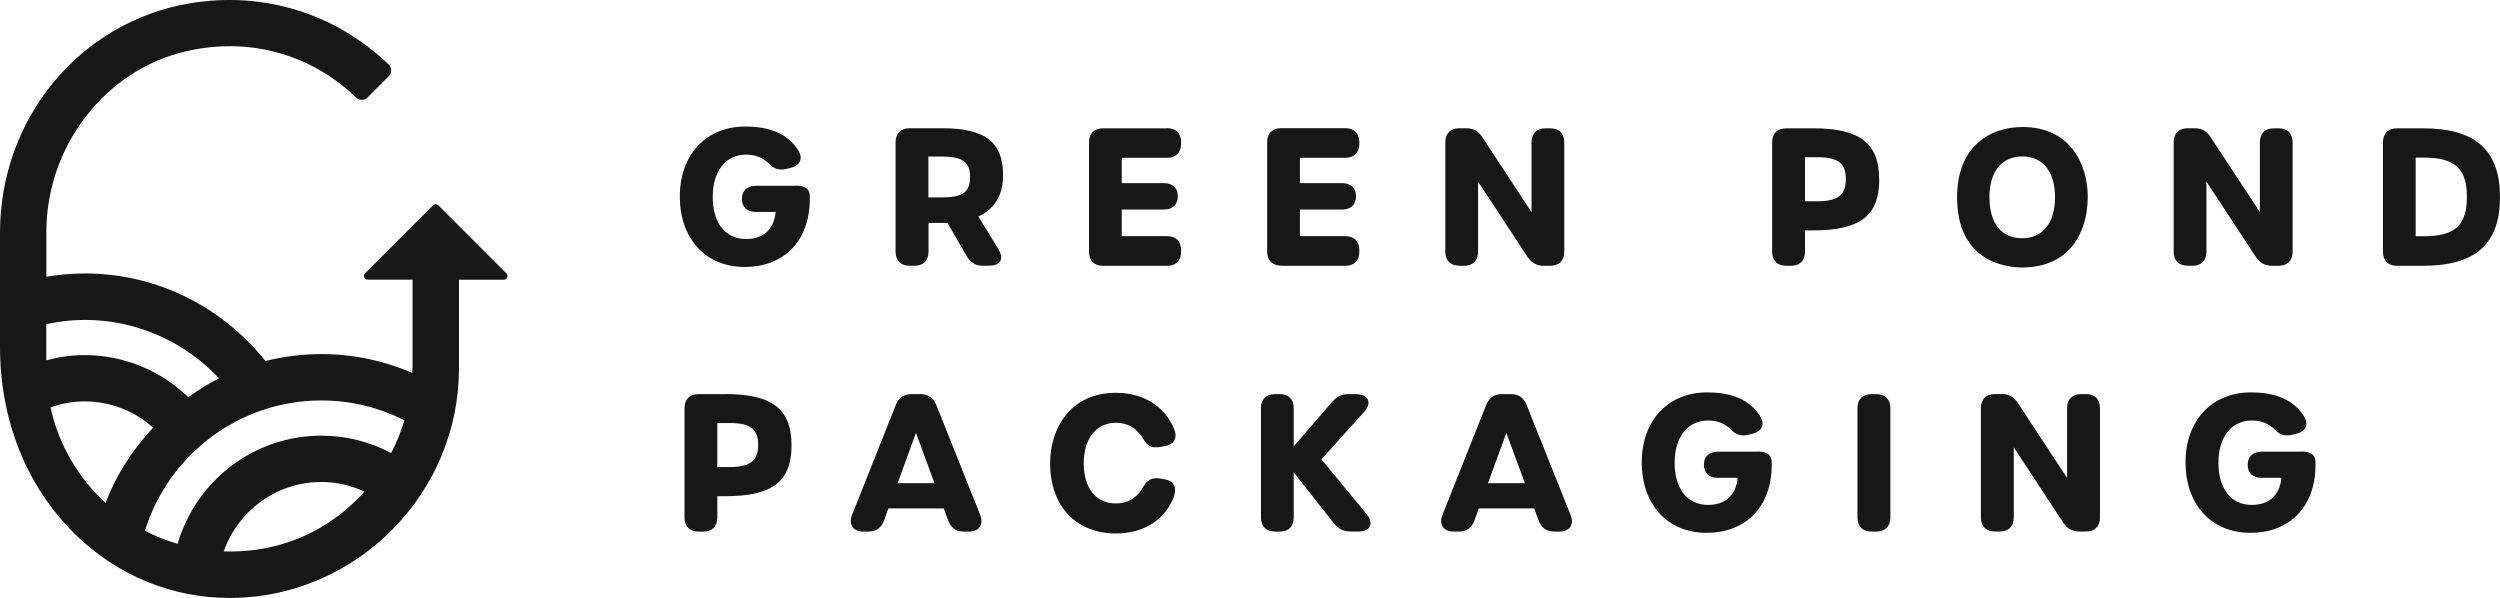 <?xml version="1.0" encoding="UTF-8"?><svg id="Layer_2" xmlns="http://www.w3.org/2000/svg" viewBox="0 0 346.6 82.9"><defs><style>.cls-1{fill:#181717;}</style></defs><g id="Layer_1-2"><path class="cls-1" d="m110.3,25.76h-5.48c-1.23,0-1.96.66-1.96,1.8s.7,1.82,1.86,1.82h2.82c-.24,2.43-1.7,3.76-4.13,3.76-2.84,0-4.6-2.24-4.6-5.83s1.81-5.87,4.62-5.87c1.33,0,2.31.39,3.19,1.26.51.52,1.19,1,2.33.73l.59-.14c.71-.17,1.19-.5,1.38-.97.12-.3.18-.8-.26-1.49-1.41-2.21-3.81-3.29-7.34-3.29-5.42,0-9.07,3.9-9.07,9.7s3.53,9.77,8.99,9.77,9.03-3.62,9.03-9.43v-.38c0-1.46-1.48-1.46-1.97-1.46Zm28.77-1.49c0-4.55-2.5-6.49-8.37-6.49h-4.59c-1.24,0-1.95.71-1.95,1.95v15.15c0,1.24.71,1.96,1.95,1.96h.67c1.24,0,1.95-.71,1.95-1.96v-3.97h1.89c.25,0,.5,0,.74-.01l2.64,4.57c.56.95,1.24,1.37,2.21,1.37h.76c.91,0,1.47-.21,1.71-.65.24-.43.13-1.01-.33-1.77l-2.71-4.41c2.27-1.04,3.43-2.97,3.43-5.75Zm-8.47,3.1h-1.89v-5.67h1.89c2.84,0,3.89.77,3.89,2.85s-1.02,2.82-3.89,2.82Zm31.2-9.58h-8.87c-1.24,0-1.95.71-1.95,1.95v15.15c0,1.24.71,1.96,1.95,1.96h8.87c1.24,0,1.95-.71,1.95-1.96v-.19c0-1.24-.71-1.96-1.95-1.96h-6.28v-3.69h5.82c1.24,0,1.95-.66,1.95-1.84s-.71-1.82-1.95-1.82h-5.82v-3.51h6.28c1.24,0,1.95-.71,1.95-1.96v-.2c0-1.24-.71-1.95-1.95-1.95Zm15.83,19.06h8.87c1.24,0,1.96-.71,1.96-1.96v-.19c0-1.24-.71-1.96-1.96-1.96h-6.28v-3.69h5.82c1.24,0,1.96-.66,1.96-1.84s-.71-1.82-1.96-1.82h-5.82v-3.51h6.28c1.24,0,1.96-.71,1.96-1.96v-.2c0-1.24-.71-1.95-1.96-1.95h-8.87c-1.24,0-1.95.71-1.95,1.95v15.15c0,1.24.71,1.96,1.95,1.96Zm24.69,0h.64c1.24,0,1.96-.71,1.96-1.96v-9.71l6.84,10.41c.56.86,1.28,1.26,2.27,1.26h.88c1.24,0,1.96-.71,1.96-1.96v-15.15c0-1.24-.71-1.95-1.96-1.95h-.63c-1.24,0-1.95.71-1.95,1.95v9.67l-6.81-10.37c-.57-.88-1.25-1.26-2.27-1.26h-.91c-1.24,0-1.96.71-1.96,1.95v15.15c0,1.24.71,1.96,1.96,1.96Zm58.21-11.95c0-5.05-2.66-7.11-9.17-7.11h-3.71c-1.24,0-1.96.71-1.96,1.95v15.15c0,1.24.71,1.96,1.96,1.96h.64c1.24,0,1.96-.71,1.96-1.96v-2.95h1.16c6.48,0,9.13-2.04,9.13-7.05Zm-8.5,3h-1.78v-6.1h1.78c2.79,0,3.88.85,3.88,3.03s-1.09,3.07-3.88,3.07Zm37.42-.56c0-4.49-2.37-9.73-9.04-9.73-4.39,0-9.08,2.56-9.08,9.73,0,9.04,6.91,9.74,9.02,9.74,6.71,0,9.09-5.03,9.09-9.74Zm-13.64,0c0-3.54,1.71-5.65,4.58-5.65s4.52,2.16,4.52,5.65-1.66,5.69-4.55,5.69-4.54-2.07-4.54-5.69Zm28.13,9.51c1.24,0,1.96-.71,1.96-1.96v-9.71l6.84,10.42c.57.86,1.29,1.25,2.27,1.25h.88c1.24,0,1.96-.71,1.96-1.96v-15.15c0-1.24-.71-1.95-1.96-1.95h-.63c-1.24,0-1.95.71-1.95,1.95v9.67l-6.81-10.37c-.57-.88-1.25-1.26-2.27-1.26h-.91c-1.24,0-1.96.71-1.96,1.95v15.15c0,1.24.71,1.96,1.96,1.96h.64Zm31.98-19.06h-3.59c-1.24,0-1.96.71-1.96,1.95v15.15c0,1.24.71,1.96,1.96,1.96h3.59c7.29,0,10.68-3.03,10.68-9.52s-3.39-9.54-10.68-9.54Zm.16,14.96h-1.17v-10.9h1.13c4.3,0,5.97,1.53,5.97,5.44s-1.61,5.46-5.94,5.46Zm-235.51,21.89h-3.71c-1.24,0-1.96.71-1.96,1.95v15.15c0,1.24.71,1.96,1.96,1.96h.64c1.24,0,1.95-.71,1.95-1.96v-2.95h1.16c6.48,0,9.13-2.04,9.13-7.05s-2.66-7.11-9.17-7.11Zm.66,10.11h-1.78v-6.1h1.78c2.79,0,3.88.85,3.88,3.03s-1.09,3.07-3.88,3.07Zm28.57-8.6c-.41-1.02-1.13-1.51-2.2-1.51h-1.21c-1.08,0-1.8.49-2.2,1.51l-6.06,15.24c-.25.64-.24,1.22.05,1.65.29.43.83.66,1.53.66h.68c1.08,0,1.81-.52,2.18-1.55l.6-1.67h7.67l.61,1.67c.38,1.04,1.09,1.55,2.18,1.55h.71c.68,0,1.22-.23,1.51-.66s.3-1.01.05-1.65l-6.09-15.24Zm-5.36,10.84l2.55-6.97,2.57,6.97h-5.12Zm30.26-8.38c1.68,0,2.95.77,3.88,2.36.53.92,1.16,1.18,2.3.99l.61-.1c.63-.11,1.09-.39,1.32-.81.24-.43.22-.99-.04-1.61-1.34-3.16-4.28-4.98-8.06-4.98-6.3,0-9.12,4.91-9.12,9.77,0,5.91,3.58,9.73,9.12,9.73,3.62,0,6.47-1.66,7.82-4.57.42-.9.49-1.62.21-2.15-.22-.41-.64-.68-1.22-.78l-.61-.1c-1.1-.19-1.83.12-2.33,1.02-.9,1.63-2.17,2.42-3.89,2.42-2.74,0-4.44-2.13-4.44-5.57s1.74-5.61,4.44-5.61Zm28.5,5.07l5.91-6.55c.76-.85.66-1.44.53-1.72-.22-.5-.84-.77-1.73-.77h-.97c-.92,0-1.61.34-2.32,1.15l-5.26,6.1v-5.3c0-1.24-.71-1.95-1.95-1.95h-.63c-1.24,0-1.96.71-1.96,1.95v15.15c0,1.24.71,1.96,1.96,1.96h.63c1.24,0,1.95-.71,1.95-1.96v-6.25l5.53,7.01c.66.83,1.38,1.19,2.33,1.19h1.13c.8,0,1.36-.25,1.57-.71.16-.33.2-.91-.5-1.76l-6.23-7.55Zm28.45-7.53c-.4-1.02-1.12-1.51-2.2-1.51h-1.21c-1.08,0-1.8.49-2.2,1.51l-6.06,15.24c-.25.64-.24,1.22.05,1.65.29.43.83.66,1.53.66h.68c1.08,0,1.81-.52,2.18-1.55l.6-1.67h7.68l.61,1.67c.38,1.04,1.09,1.55,2.18,1.55h.71c.68,0,1.22-.23,1.5-.65.29-.43.31-1.01.05-1.65l-6.09-15.24Zm-5.36,10.84l2.55-6.97,2.57,6.97h-5.12Zm37.38-4.37h-5.48c-1.23,0-1.96.66-1.96,1.8s.7,1.82,1.86,1.82h2.82c-.24,2.43-1.7,3.76-4.13,3.76-2.84,0-4.61-2.24-4.61-5.83s1.81-5.87,4.62-5.87c1.33,0,2.31.39,3.19,1.26.51.52,1.2,1,2.33.73l.59-.14c.71-.17,1.19-.5,1.38-.97.12-.3.17-.8-.26-1.49-1.41-2.21-3.81-3.29-7.34-3.29-5.42,0-9.07,3.9-9.07,9.7s3.53,9.77,8.99,9.77,9.03-3.62,9.03-9.43v-.38c0-1.46-1.48-1.46-1.97-1.46Zm16.45-7.98h-.64c-1.24,0-1.96.71-1.96,1.95v15.15c0,1.24.71,1.96,1.96,1.96h.64c1.24,0,1.96-.71,1.96-1.96v-15.15c0-1.24-.71-1.95-1.96-1.95Zm29.04,0h-.63c-1.24,0-1.95.71-1.95,1.95v9.67l-6.81-10.37c-.57-.88-1.25-1.26-2.27-1.26h-.91c-1.24,0-1.96.71-1.96,1.95v15.15c0,1.24.71,1.96,1.96,1.96h.64c1.24,0,1.96-.71,1.96-1.96v-9.71l6.84,10.42c.57.86,1.29,1.25,2.27,1.25h.88c1.24,0,1.96-.71,1.96-1.96v-15.15c0-1.24-.71-1.95-1.96-1.95Zm29.9,7.98h-5.48c-1.23,0-1.96.66-1.96,1.8s.7,1.82,1.86,1.82h2.82c-.24,2.43-1.7,3.76-4.13,3.76-2.84,0-4.61-2.24-4.61-5.83s1.81-5.87,4.62-5.87c1.33,0,2.31.39,3.19,1.26.51.52,1.2,1,2.33.73l.59-.14c.71-.17,1.19-.5,1.38-.97.12-.3.17-.8-.26-1.49-1.41-2.21-3.81-3.29-7.34-3.29-5.42,0-9.07,3.9-9.07,9.7s3.53,9.77,8.99,9.77,9.03-3.62,9.03-9.43v-.38c0-1.46-1.48-1.46-1.97-1.46Z"/><path class="cls-1" d="m70.2,37.89l-9.43-9.43c-.2-.2-.53-.2-.73,0l-9.43,9.43c-.33.33-.09.88.37.88h6.22v11.96c0,.33-.03.65-.04.97-3.87-1.67-8.12-2.61-12.59-2.61-2.68,0-5.28.34-7.77.96-5.88-7.38-14.91-12.14-25.06-12.14-1.81,0-3.58.17-5.31.46v-6.21c0-11.87,8.11-22.4,19.28-25.03,8.69-2.04,17.32.29,23.66,6.4.45.43,1.14.42,1.58-.01l2.94-2.94c.22-.22.34-.51.34-.82,0-.31-.13-.6-.35-.81C46.52,1.85,36.48-1.25,26.33.46,11.07,3.03,0,16.4,0,32.27v15.83c0,10.15,3.68,19.35,10.38,25.93,5.83,5.73,13.43,8.87,21.46,8.87.17,0,.35,0,.52,0,17.24-.29,31.27-14.56,31.27-31.8v-12.32h6.22c.46,0,.69-.56.37-.88Zm-33.14,38.06c-2.01.41-4.04.56-6.04.49,1.96-5.59,7.28-9.62,13.53-9.62,2.14,0,4.16.49,5.98,1.34-3.49,3.9-8.14,6.71-13.48,7.79Zm-22.43-6.23c-3.88-3.57-6.53-8.18-7.62-13.24,1.48-.52,3.06-.83,4.72-.83,3.65,0,6.97,1.38,9.5,3.64-2.82,3-5.1,6.52-6.6,10.43Zm29.93-14.2c4.14,0,8.05,1,11.51,2.75-.47,1.58-1.09,3.1-1.84,4.54-2.89-1.53-6.18-2.41-9.68-2.41-9.45,0-17.41,6.35-19.92,15-1.56-.46-3.08-1.05-4.54-1.81,3.24-10.45,12.96-18.07,24.46-18.07Zm-32.83-11.17c7.35,0,13.96,3.13,18.64,8.1-1.5.75-2.91,1.64-4.27,2.61-3.73-3.59-8.79-5.83-14.37-5.83-1.84,0-3.61.27-5.31.73v-5.02c1.71-.37,3.48-.59,5.31-.59Z"/></g></svg>
